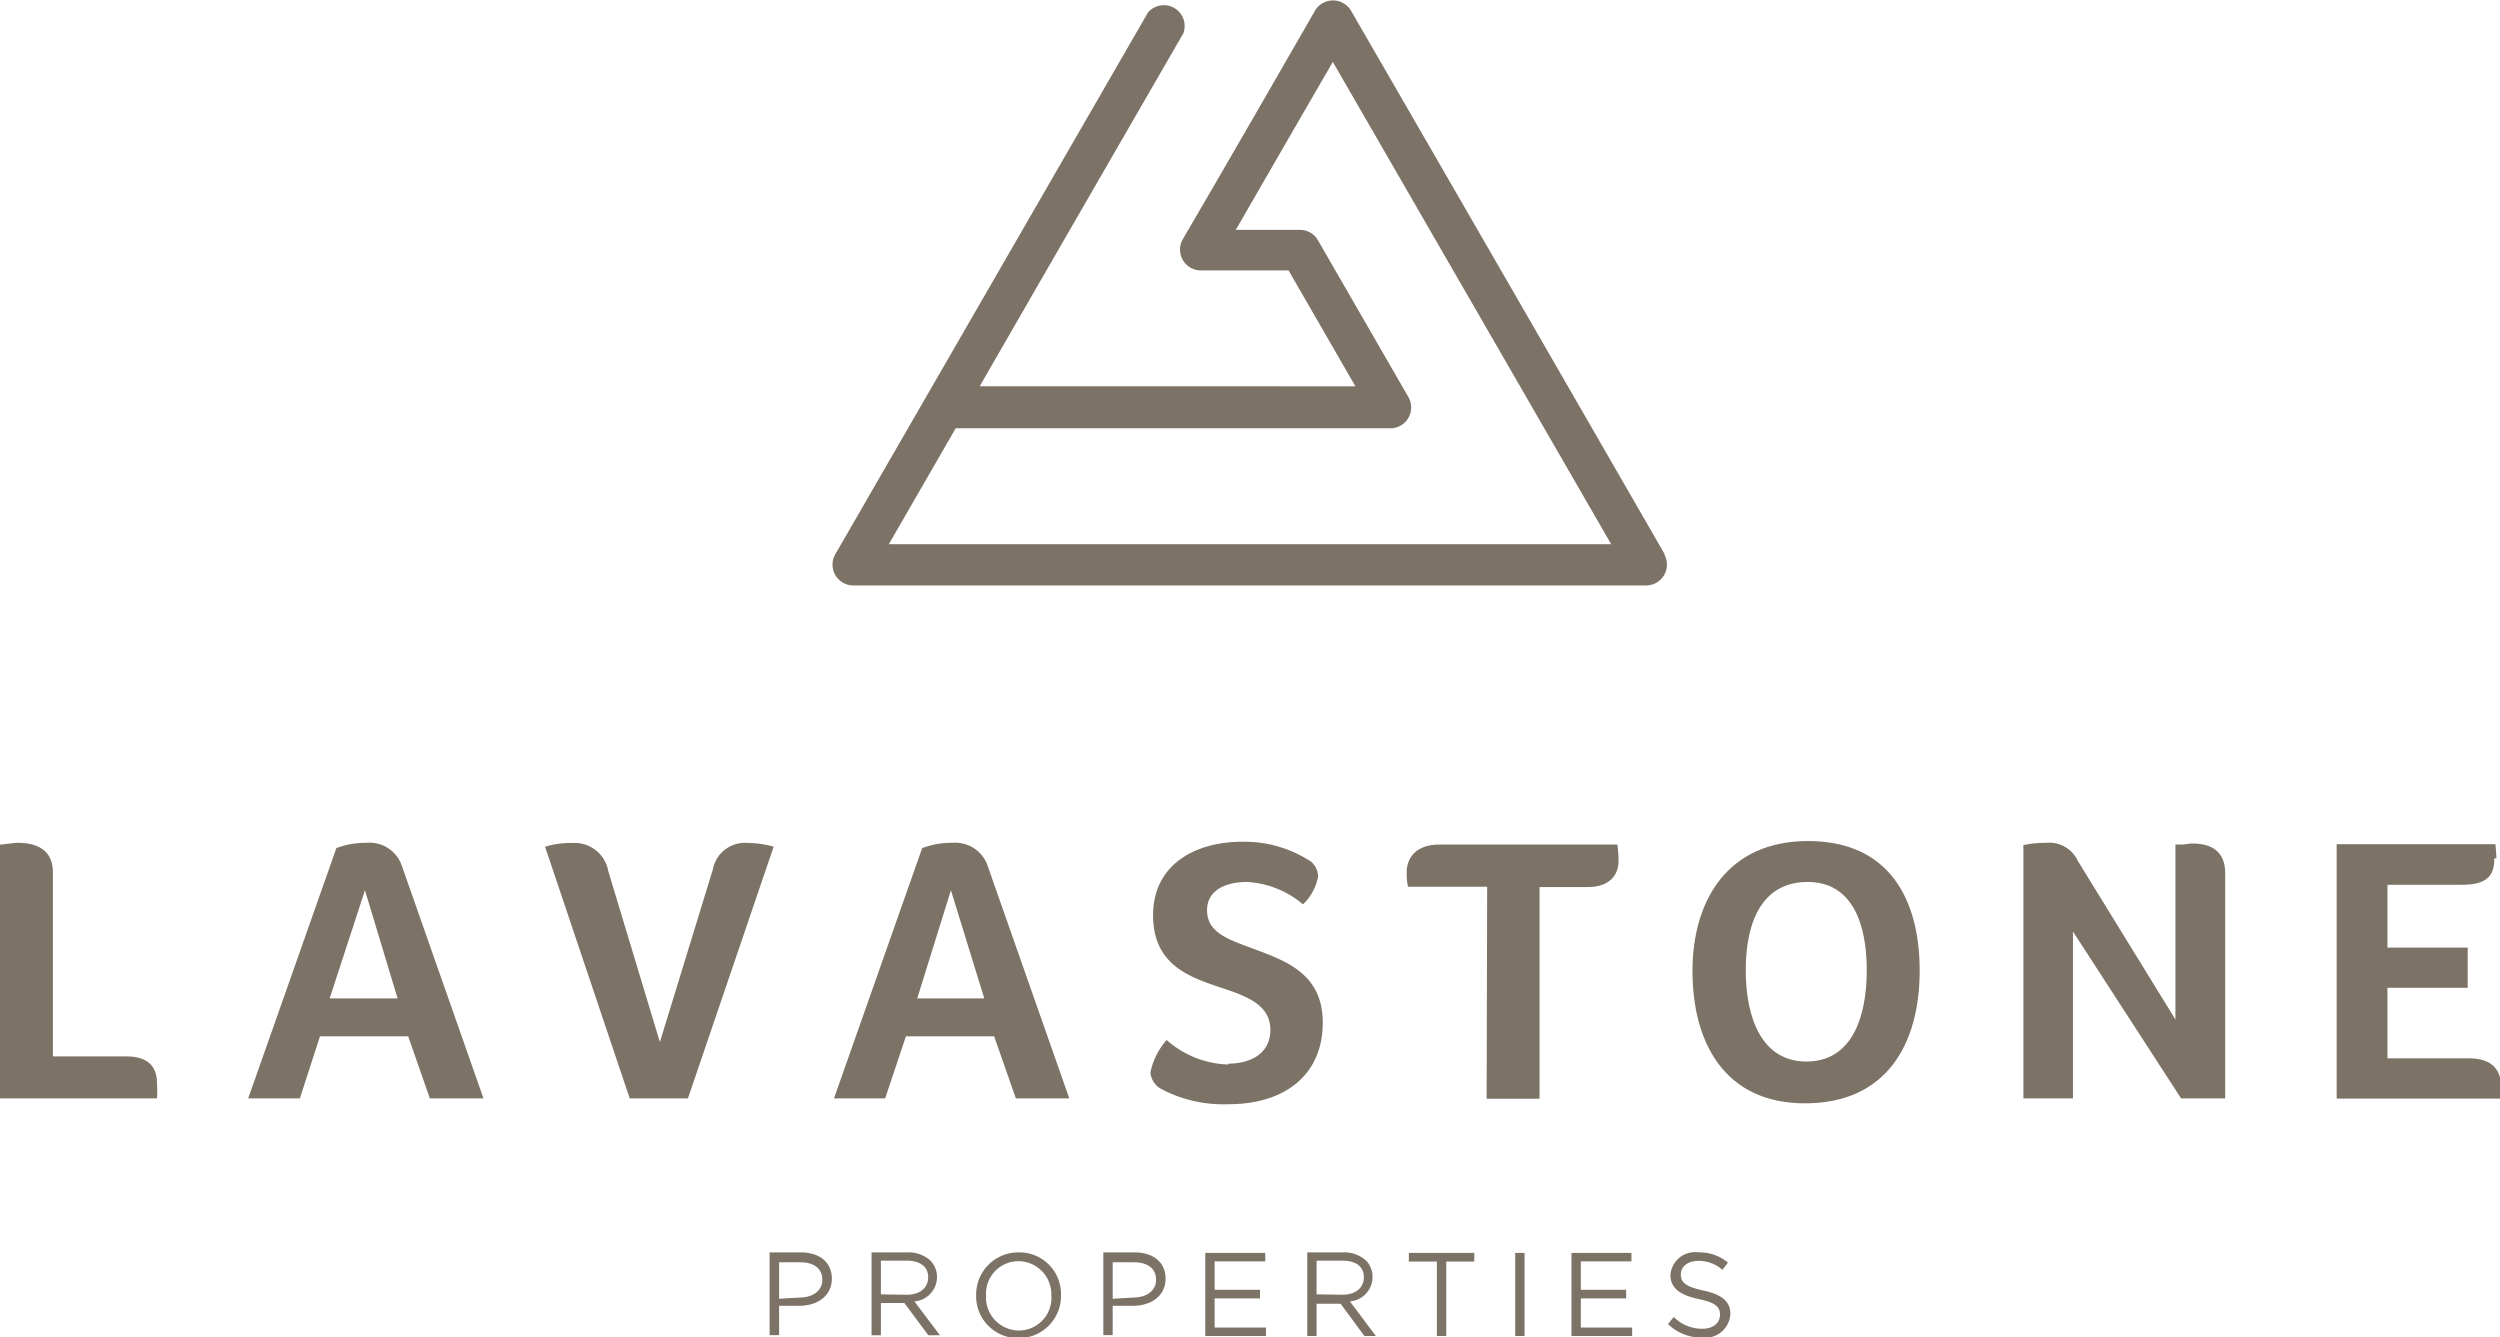 <?xml version="1.0" encoding="UTF-8"?> <svg xmlns="http://www.w3.org/2000/svg" viewBox="0 0 141.73 75.82"><defs><style>.cls-1{fill:#7d7266;}</style></defs><title>Asset 1</title><g id="Layer_2" data-name="Layer 2"><g id="Layer_1-2" data-name="Layer 1"><polygon class="cls-1" points="68.33 71.03 71.73 71.03 71.73 71.51 68.86 71.51 68.86 73.12 71.43 73.12 71.43 73.61 68.86 73.61 68.86 75.26 71.77 75.26 71.77 75.74 68.33 75.74 68.33 71.03"></polygon><polygon class="cls-1" points="81.46 71.52 79.87 71.52 79.87 71.03 83.58 71.03 83.58 71.52 81.99 71.52 81.99 75.74 81.46 75.74 81.46 71.52"></polygon><rect class="cls-1" x="85.9" y="71.03" width="0.53" height="4.71"></rect><polygon class="cls-1" points="89.09 71.03 92.49 71.03 92.49 71.51 89.62 71.51 89.62 73.12 92.19 73.12 92.19 73.61 89.62 73.61 89.62 75.26 92.53 75.26 92.53 75.74 89.09 75.74 89.09 71.03"></polygon><path class="cls-1" d="M94.57,75.05l.32-.39a2.25,2.25,0,0,0,1.62.67c.63,0,1-.34,1-.8v0c0-.43-.24-.68-1.23-.89s-1.58-.59-1.58-1.36h0A1.4,1.4,0,0,1,96.3,71a2.49,2.49,0,0,1,1.66.58l-.31.41a2.06,2.06,0,0,0-1.36-.51c-.62,0-1,.34-1,.76h0c0,.45.24.7,1.27.92s1.54.61,1.54,1.33h0a1.43,1.43,0,0,1-1.61,1.34,2.71,2.71,0,0,1-1.92-.76"></path><path class="cls-1" d="M0,47.89s.84-.11,1-.11C1.81,47.78,3,48,3,49.46V59.89H7.16c1.4,0,1.74.75,1.74,1.52a7.05,7.05,0,0,1,0,.86H0Z"></path><path class="cls-1" d="M24.37,62.27l-1.23-3.52h-5L17,62.27H14.07l5-14.19a4.75,4.75,0,0,1,1.72-.3,1.93,1.93,0,0,1,2,1.33l4.62,13.16Zm-3.68-11.8-2,6.13h3.85Z"></path><path class="cls-1" d="M39,62.27H35.7L30.9,48a5.1,5.1,0,0,1,1.58-.21,1.93,1.93,0,0,1,2,1.58l2.93,9.71,3-9.78a1.85,1.85,0,0,1,2-1.51,5.45,5.45,0,0,1,1.45.21Z"></path><path class="cls-1" d="M57.59,62.27l-1.23-3.52h-5l-1.18,3.52H47.28l5-14.19a4.79,4.79,0,0,1,1.72-.3,1.94,1.94,0,0,1,2,1.33l4.62,13.16Zm-3.68-11.8L52,56.6H55.8Z"></path><path class="cls-1" d="M69.64,60.3c1.17,0,2.38-.51,2.38-1.92S70.68,56.47,69.24,56c-1.81-.61-3.87-1.29-3.87-4.12s2.34-4.16,5.06-4.16a6.86,6.86,0,0,1,3.69,1,1.08,1.08,0,0,1,.6,1,2.9,2.9,0,0,1-.85,1.55A5.37,5.37,0,0,0,70.7,50c-1,0-2.27.34-2.27,1.61s1.23,1.66,2.61,2.17c1.81.68,3.95,1.4,3.95,4.19,0,3-2.19,4.63-5.33,4.63a7.55,7.55,0,0,1-3.84-.87,1.17,1.17,0,0,1-.6-.94,4,4,0,0,1,.92-1.83,5.51,5.51,0,0,0,3.5,1.39"></path><path class="cls-1" d="M84.31,50.27H79.82v0a3.45,3.45,0,0,1-.07-.84c0-.77.52-1.55,1.83-1.55H91.69a7,7,0,0,1,.07.93c0,.75-.46,1.48-1.77,1.48H87.28v12h-3Z"></path><path class="cls-1" d="M102.33,62.55c-4.59,0-6.38-3.49-6.38-7.5s2-7.37,6.55-7.37,6.33,3.23,6.33,7.35-1.85,7.52-6.5,7.52M102.48,50c-2.62,0-3.51,2.32-3.51,5s.89,5.18,3.44,5.18,3.42-2.46,3.42-5.18-.87-5-3.35-5"></path><path class="cls-1" d="M123.33,57.8V47.88l.34,0c.2,0,.41-.06.61-.06.79,0,1.87.23,1.87,1.68V62.27h-2.5l-6.13-9.46v9.46h-2.81V47.91a6.25,6.25,0,0,1,1.31-.13,1.77,1.77,0,0,1,1.76,1Z"></path><path class="cls-1" d="M141.41,48.66c0,1-.43,1.5-1.83,1.5h-4.23v3.56h4.55V56h-4.55v4H140c1.37,0,1.78.76,1.78,1.53,0,.32,0,.5,0,.75h-9.31V47.86h9s.05.47.06.8"></path><path class="cls-1" d="M94.38,31.43Q85.49,16,76.57.57a1.19,1.19,0,0,0-2,0c-2.5,4.35-5,8.69-7.52,13a1.18,1.18,0,0,0,1,1.76h5l3.79,6.57H55.54q5.76-10,11.54-20a1.18,1.18,0,0,0-2-1.19L47.35,31.43a1.18,1.18,0,0,0,1,1.76h45a1.18,1.18,0,0,0,1-1.76M54,30.85H50.39l3.79-6.57H78.85a1.18,1.18,0,0,0,1-1.76l-5.14-8.91a1.18,1.18,0,0,0-1-.58H70.06q2.75-4.77,5.5-9.52L91.34,30.85Z"></path><path class="cls-1" d="M43.63,71H45.4c1.06,0,1.76.56,1.76,1.49v0c0,1-.85,1.54-1.85,1.54H44.17v1.66h-.54Zm1.7,2.56c.78,0,1.29-.41,1.29-1v0c0-.67-.5-1-1.26-1H44.17v2.07Z"></path><path class="cls-1" d="M49.41,71h2a1.83,1.83,0,0,1,1.34.47,1.31,1.31,0,0,1,.37.93h0a1.39,1.39,0,0,1-1.28,1.38l1.45,1.92h-.66l-1.36-1.83H49.94v1.83h-.53Zm2,2.4c.71,0,1.21-.36,1.21-1h0c0-.58-.45-.93-1.21-.93H49.94v1.91Z"></path><path class="cls-1" d="M55.34,73.4v0A2.39,2.39,0,0,1,57.75,71a2.36,2.36,0,0,1,2.4,2.42s0,0,0,0a2.39,2.39,0,0,1-2.41,2.44,2.37,2.37,0,0,1-2.4-2.42m4.26,0v0a1.87,1.87,0,0,0-1.86-1.94,1.84,1.84,0,0,0-1.84,1.93h0a1.88,1.88,0,0,0,1.85,2A1.85,1.85,0,0,0,59.6,73.4"></path><path class="cls-1" d="M62.55,71h1.77c1.06,0,1.76.56,1.76,1.49v0c0,1-.85,1.54-1.85,1.54H63.08v1.66h-.53Zm1.7,2.56c.78,0,1.29-.41,1.29-1v0c0-.67-.5-1-1.27-1H63.08v2.07Z"></path><path class="cls-1" d="M74.11,71h2a1.85,1.85,0,0,1,1.34.47,1.3,1.3,0,0,1,.36.93h0a1.39,1.39,0,0,1-1.28,1.38L78,75.74h-.65L76,73.91H74.64v1.83h-.53Zm2,2.4c.71,0,1.21-.36,1.21-1h0c0-.58-.44-.93-1.2-.93H74.64v1.91Z"></path></g></g></svg> 